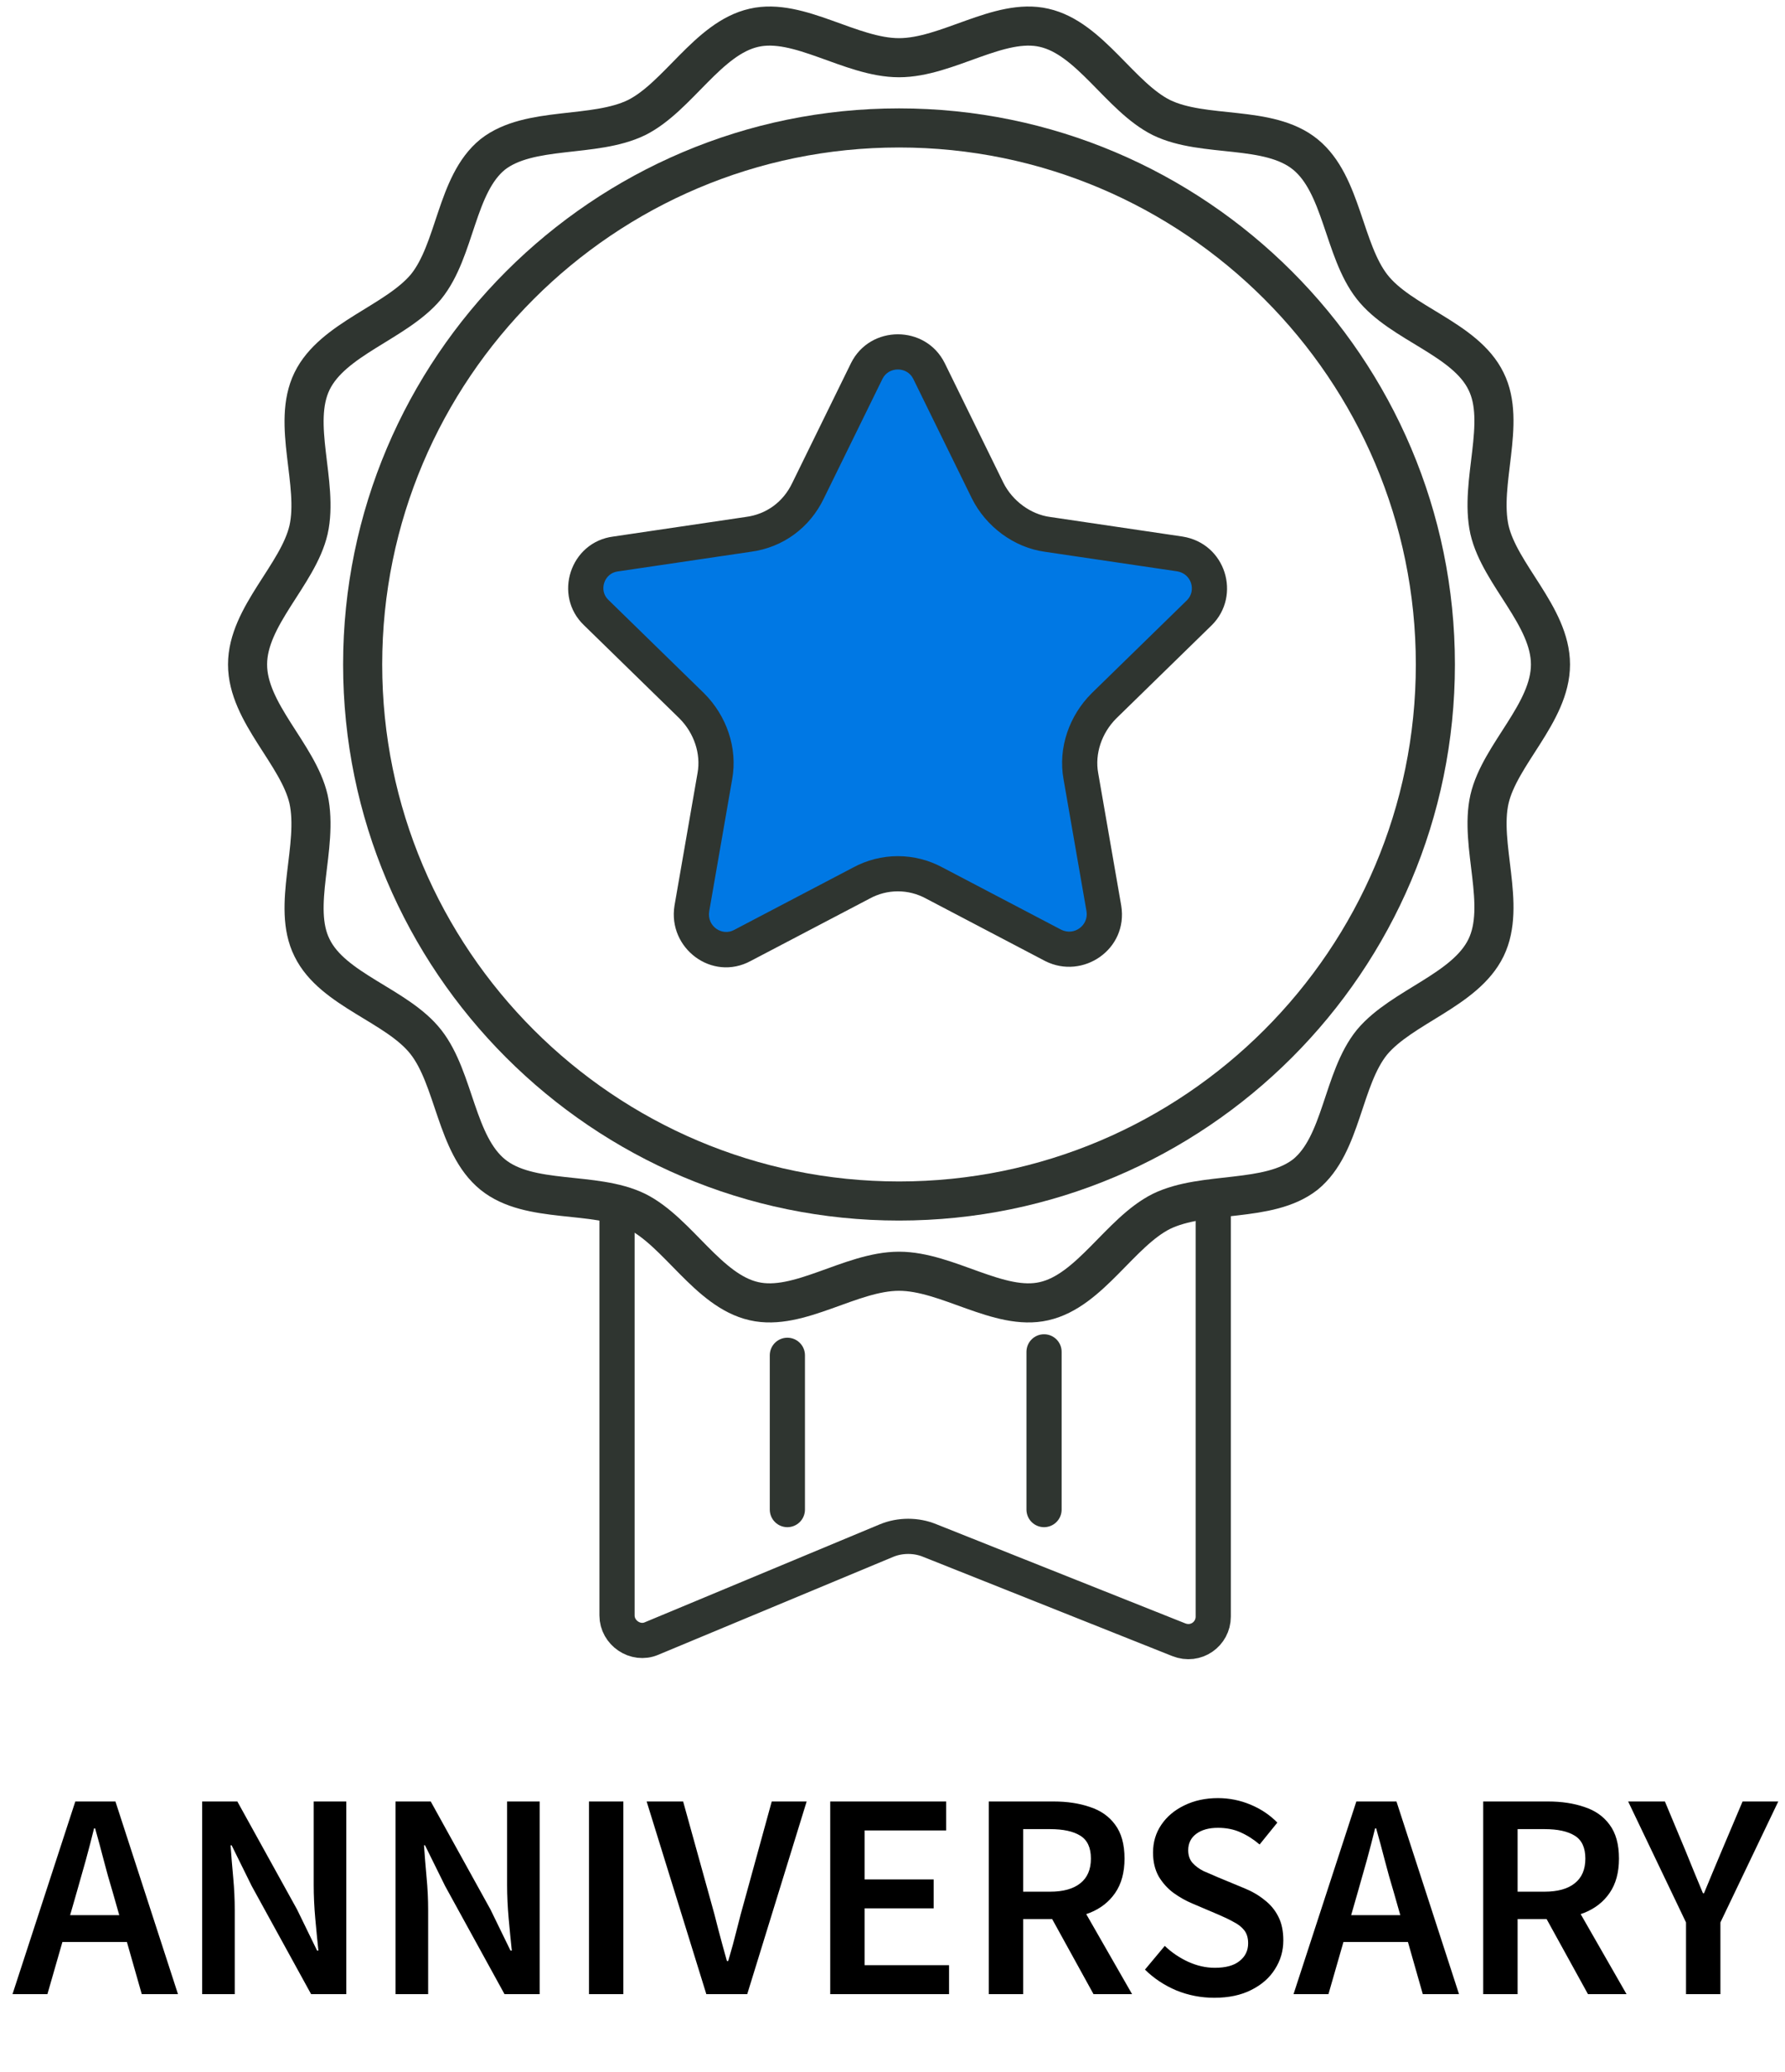 <svg width="137" height="159" viewBox="0 0 137 159" fill="none" xmlns="http://www.w3.org/2000/svg">
<path d="M119 50.982C119 54.693 115.113 57.873 114.318 61.318C113.523 64.852 115.643 69.445 114.053 72.714C112.463 75.982 107.604 77.219 105.307 79.958C103.011 82.784 103.011 87.82 100.184 90.117C97.357 92.325 92.41 91.353 89.141 92.943C85.961 94.534 83.664 99.039 80.131 99.834C76.686 100.629 72.71 97.537 69 97.537C65.29 97.537 61.315 100.629 57.869 99.834C54.336 99.039 52.039 94.534 48.859 92.943C45.59 91.353 40.643 92.413 37.816 90.117C34.989 87.82 34.901 82.784 32.693 79.958C30.484 77.131 25.537 75.982 23.947 72.714C22.357 69.534 24.477 64.94 23.682 61.318C22.887 57.873 19 54.693 19 50.982C19 47.272 22.887 44.092 23.682 40.647C24.477 37.113 22.357 32.519 23.947 29.251C25.537 25.982 30.396 24.745 32.693 22.007C34.989 19.18 34.989 14.145 37.816 11.848C40.643 9.64 45.59 10.611 48.859 9.021C52.039 7.431 54.336 2.926 57.869 2.131C61.315 1.336 65.29 4.428 69 4.428C72.71 4.428 76.686 1.336 80.131 2.131C83.664 2.926 85.961 7.431 89.141 9.021C92.41 10.611 97.357 9.551 100.184 11.848C103.011 14.145 103.099 19.18 105.307 22.007C107.516 24.834 112.463 25.982 114.053 29.251C115.643 32.431 113.523 37.025 114.318 40.647C115.113 44.092 119 47.272 119 50.982Z" stroke="#2F3530" stroke-width="3" stroke-miterlimit="10" stroke-linecap="round"/>
<path d="M69 92.148C46.297 92.148 27.834 73.685 27.834 50.982C27.834 28.279 46.297 9.816 69 9.816C91.703 9.816 110.166 28.279 110.166 50.982C110.166 73.685 91.703 92.148 69 92.148Z" stroke="#2F3530" stroke-width="3" stroke-miterlimit="10" stroke-linecap="round"/>
<path d="M71.297 28.456L75.802 37.643C76.686 39.41 78.452 40.735 80.396 41L90.555 42.502C92.763 42.855 93.558 45.505 92.057 47.007L84.725 54.162C83.311 55.576 82.604 57.608 82.958 59.551L84.725 69.71C85.078 71.918 82.781 73.509 80.838 72.537L71.739 67.767C69.972 66.795 67.852 66.795 66.085 67.767L56.986 72.537C55.042 73.597 52.746 71.918 53.099 69.71L54.866 59.551C55.219 57.608 54.513 55.576 53.099 54.162L45.767 47.007C44.177 45.505 45.06 42.767 47.269 42.502L57.428 41C59.459 40.735 61.138 39.498 62.021 37.643L66.527 28.456C67.498 26.512 70.325 26.512 71.297 28.456Z" fill="#0078E4"/>
<path fill-rule="evenodd" clip-rule="evenodd" d="M67.736 29.056L63.236 38.231C62.161 40.484 60.1 42.009 57.614 42.337L47.448 43.84L47.429 43.842C46.36 43.971 45.934 45.308 46.694 46.026L46.702 46.033L54.048 53.202L54.053 53.208C55.751 54.906 56.632 57.373 56.195 59.787C56.194 59.789 56.194 59.791 56.194 59.793L54.431 69.931C54.252 71.087 55.435 71.845 56.339 71.352L56.349 71.347L65.447 66.577C67.612 65.392 70.211 65.392 72.377 66.577L81.451 71.334C82.451 71.826 83.557 70.998 83.392 69.931L81.629 59.793C81.629 59.791 81.629 59.789 81.628 59.788C81.191 57.373 82.072 54.906 83.77 53.208L83.775 53.202L91.107 46.048C91.829 45.318 91.45 44.017 90.348 43.836L80.205 42.337C77.797 42.005 75.664 40.386 74.595 38.247L74.59 38.237L70.087 29.056C69.612 28.112 68.211 28.112 67.736 29.056ZM65.319 27.852C66.788 24.914 71.035 24.914 72.504 27.852L72.509 27.861L77.01 37.039C77.01 37.041 77.011 37.042 77.012 37.044C77.709 38.434 79.104 39.461 80.578 39.662L80.586 39.663L90.76 41.167L90.768 41.169C94.076 41.698 95.284 45.688 93.011 47.962L93.005 47.967L85.674 55.123C84.549 56.25 84.019 57.842 84.286 59.31L84.288 59.32L86.056 69.488L86.057 69.497C86.592 72.84 83.116 75.186 80.234 73.745L80.222 73.739L71.1 68.956L71.088 68.95C69.726 68.201 68.097 68.201 66.735 68.95L66.724 68.956L57.621 73.728C54.644 75.341 51.245 72.75 51.766 69.497L51.767 69.488L53.537 59.31C53.804 57.842 53.274 56.25 52.15 55.123L44.831 47.98C42.428 45.697 43.759 41.579 47.088 41.164L57.242 39.663L57.253 39.661C58.822 39.457 60.112 38.512 60.802 37.063L60.806 37.056L65.319 27.852Z" fill="#2F3530"/>
<path d="M60.431 103.986V115.823" stroke="#2F3530" stroke-width="2.7" stroke-miterlimit="10" stroke-linecap="round"/>
<path d="M93.117 92.502V124.039C93.117 125.364 91.791 126.336 90.466 125.806L71.385 118.208C70.325 117.767 69.088 117.767 68.028 118.208L50.007 125.717C48.77 126.247 47.357 125.276 47.357 123.95V93.65" stroke="#2F3530" stroke-width="2.7" stroke-miterlimit="10" stroke-linecap="round"/>
<path d="M80.131 103.721V115.823" stroke="#2F3530" stroke-width="2.7" stroke-miterlimit="10" stroke-linecap="round"/>
<path d="M0.96 153L5.78 138.22H8.86L13.66 153H10.88L8.64 145.14C8.4 144.353 8.173 143.547 7.96 142.72C7.747 141.893 7.527 141.08 7.3 140.28H7.22C7.02 141.093 6.807 141.913 6.58 142.74C6.353 143.553 6.127 144.353 5.9 145.14L3.64 153H0.96ZM3.8 149V146.94H10.78V149H3.8ZM15.517 153V138.22H18.217L22.797 146.5L24.337 149.66H24.437C24.357 148.9 24.277 148.08 24.197 147.2C24.117 146.307 24.077 145.447 24.077 144.62V138.22H26.577V153H23.877L19.317 144.7L17.777 141.58H17.697C17.75 142.353 17.817 143.173 17.897 144.04C17.977 144.893 18.017 145.733 18.017 146.56V153H15.517ZM30.36 153V138.22H33.06L37.641 146.5L39.181 149.66H39.281C39.2 148.9 39.12 148.08 39.041 147.2C38.961 146.307 38.92 145.447 38.92 144.62V138.22H41.42V153H38.721L34.16 144.7L32.62 141.58H32.541C32.594 142.353 32.66 143.173 32.74 144.04C32.821 144.893 32.861 145.733 32.861 146.56V153H30.36ZM45.204 153V138.22H47.844V153H45.204ZM54.211 153L49.631 138.22H52.431L54.491 145.64C54.731 146.48 54.944 147.28 55.131 148.04C55.331 148.8 55.551 149.607 55.791 150.46H55.891C56.144 149.607 56.364 148.8 56.551 148.04C56.738 147.28 56.951 146.48 57.191 145.64L59.231 138.22H61.911L57.351 153H54.211ZM63.72 153V138.22H72.62V140.44H66.36V144.2H71.66V146.42H66.36V150.78H72.84V153H63.72ZM75.888 153V138.22H80.868C81.908 138.22 82.835 138.36 83.648 138.64C84.475 138.907 85.121 139.36 85.588 140C86.068 140.64 86.308 141.507 86.308 142.6C86.308 143.667 86.068 144.547 85.588 145.24C85.121 145.92 84.475 146.427 83.648 146.76C82.835 147.08 81.908 147.24 80.868 147.24H78.528V153H75.888ZM78.528 145.14H80.588C81.601 145.14 82.374 144.927 82.908 144.5C83.454 144.073 83.728 143.44 83.728 142.6C83.728 141.76 83.454 141.173 82.908 140.84C82.374 140.507 81.601 140.34 80.588 140.34H78.528V145.14ZM83.928 153L80.368 146.54L82.268 144.94L86.888 153H83.928ZM93.196 153.28C92.183 153.28 91.216 153.093 90.296 152.72C89.376 152.333 88.569 151.8 87.876 151.12L89.396 149.3C89.929 149.807 90.529 150.213 91.196 150.52C91.876 150.827 92.556 150.98 93.236 150.98C94.076 150.98 94.709 150.807 95.136 150.46C95.576 150.113 95.796 149.66 95.796 149.1C95.796 148.687 95.696 148.353 95.496 148.1C95.296 147.847 95.023 147.633 94.676 147.46C94.343 147.273 93.956 147.087 93.516 146.9L91.496 146.04C91.016 145.84 90.543 145.573 90.076 145.24C89.623 144.907 89.243 144.487 88.936 143.98C88.643 143.46 88.496 142.847 88.496 142.14C88.496 141.34 88.709 140.627 89.136 140C89.563 139.373 90.149 138.88 90.896 138.52C91.656 138.147 92.516 137.96 93.476 137.96C94.343 137.96 95.176 138.127 95.976 138.46C96.776 138.793 97.463 139.253 98.036 139.84L96.676 141.52C96.209 141.12 95.716 140.807 95.196 140.58C94.689 140.353 94.116 140.24 93.476 140.24C92.783 140.24 92.229 140.393 91.816 140.7C91.403 141.007 91.196 141.427 91.196 141.96C91.196 142.347 91.303 142.667 91.516 142.92C91.743 143.173 92.029 143.387 92.376 143.56C92.736 143.72 93.123 143.887 93.536 144.06L95.516 144.88C96.103 145.12 96.616 145.42 97.056 145.78C97.509 146.127 97.863 146.553 98.116 147.06C98.369 147.553 98.496 148.16 98.496 148.88C98.496 149.68 98.283 150.413 97.856 151.08C97.443 151.747 96.836 152.28 96.036 152.68C95.249 153.08 94.303 153.28 93.196 153.28ZM99.28 153L104.1 138.22H107.18L111.98 153H109.2L106.96 145.14C106.72 144.353 106.494 143.547 106.28 142.72C106.067 141.893 105.847 141.08 105.62 140.28H105.54C105.34 141.093 105.127 141.913 104.9 142.74C104.674 143.553 104.447 144.353 104.22 145.14L101.96 153H99.28ZM102.12 149V146.94H109.1V149H102.12ZM113.837 153V138.22H118.817C119.857 138.22 120.784 138.36 121.597 138.64C122.424 138.907 123.07 139.36 123.537 140C124.017 140.64 124.257 141.507 124.257 142.6C124.257 143.667 124.017 144.547 123.537 145.24C123.07 145.92 122.424 146.427 121.597 146.76C120.784 147.08 119.857 147.24 118.817 147.24H116.477V153H113.837ZM116.477 145.14H118.537C119.55 145.14 120.324 144.927 120.857 144.5C121.404 144.073 121.677 143.44 121.677 142.6C121.677 141.76 121.404 141.173 120.857 140.84C120.324 140.507 119.55 140.34 118.537 140.34H116.477V145.14ZM121.877 153L118.317 146.54L120.217 144.94L124.837 153H121.877ZM129.403 153V147.5L124.962 138.22H127.783L129.363 142C129.589 142.547 129.809 143.087 130.023 143.62C130.236 144.14 130.463 144.687 130.703 145.26H130.783C131.023 144.687 131.249 144.14 131.463 143.62C131.689 143.087 131.916 142.547 132.143 142L133.743 138.22H136.483L132.043 147.5V153H129.403Z" fill="black"/>
</svg>

